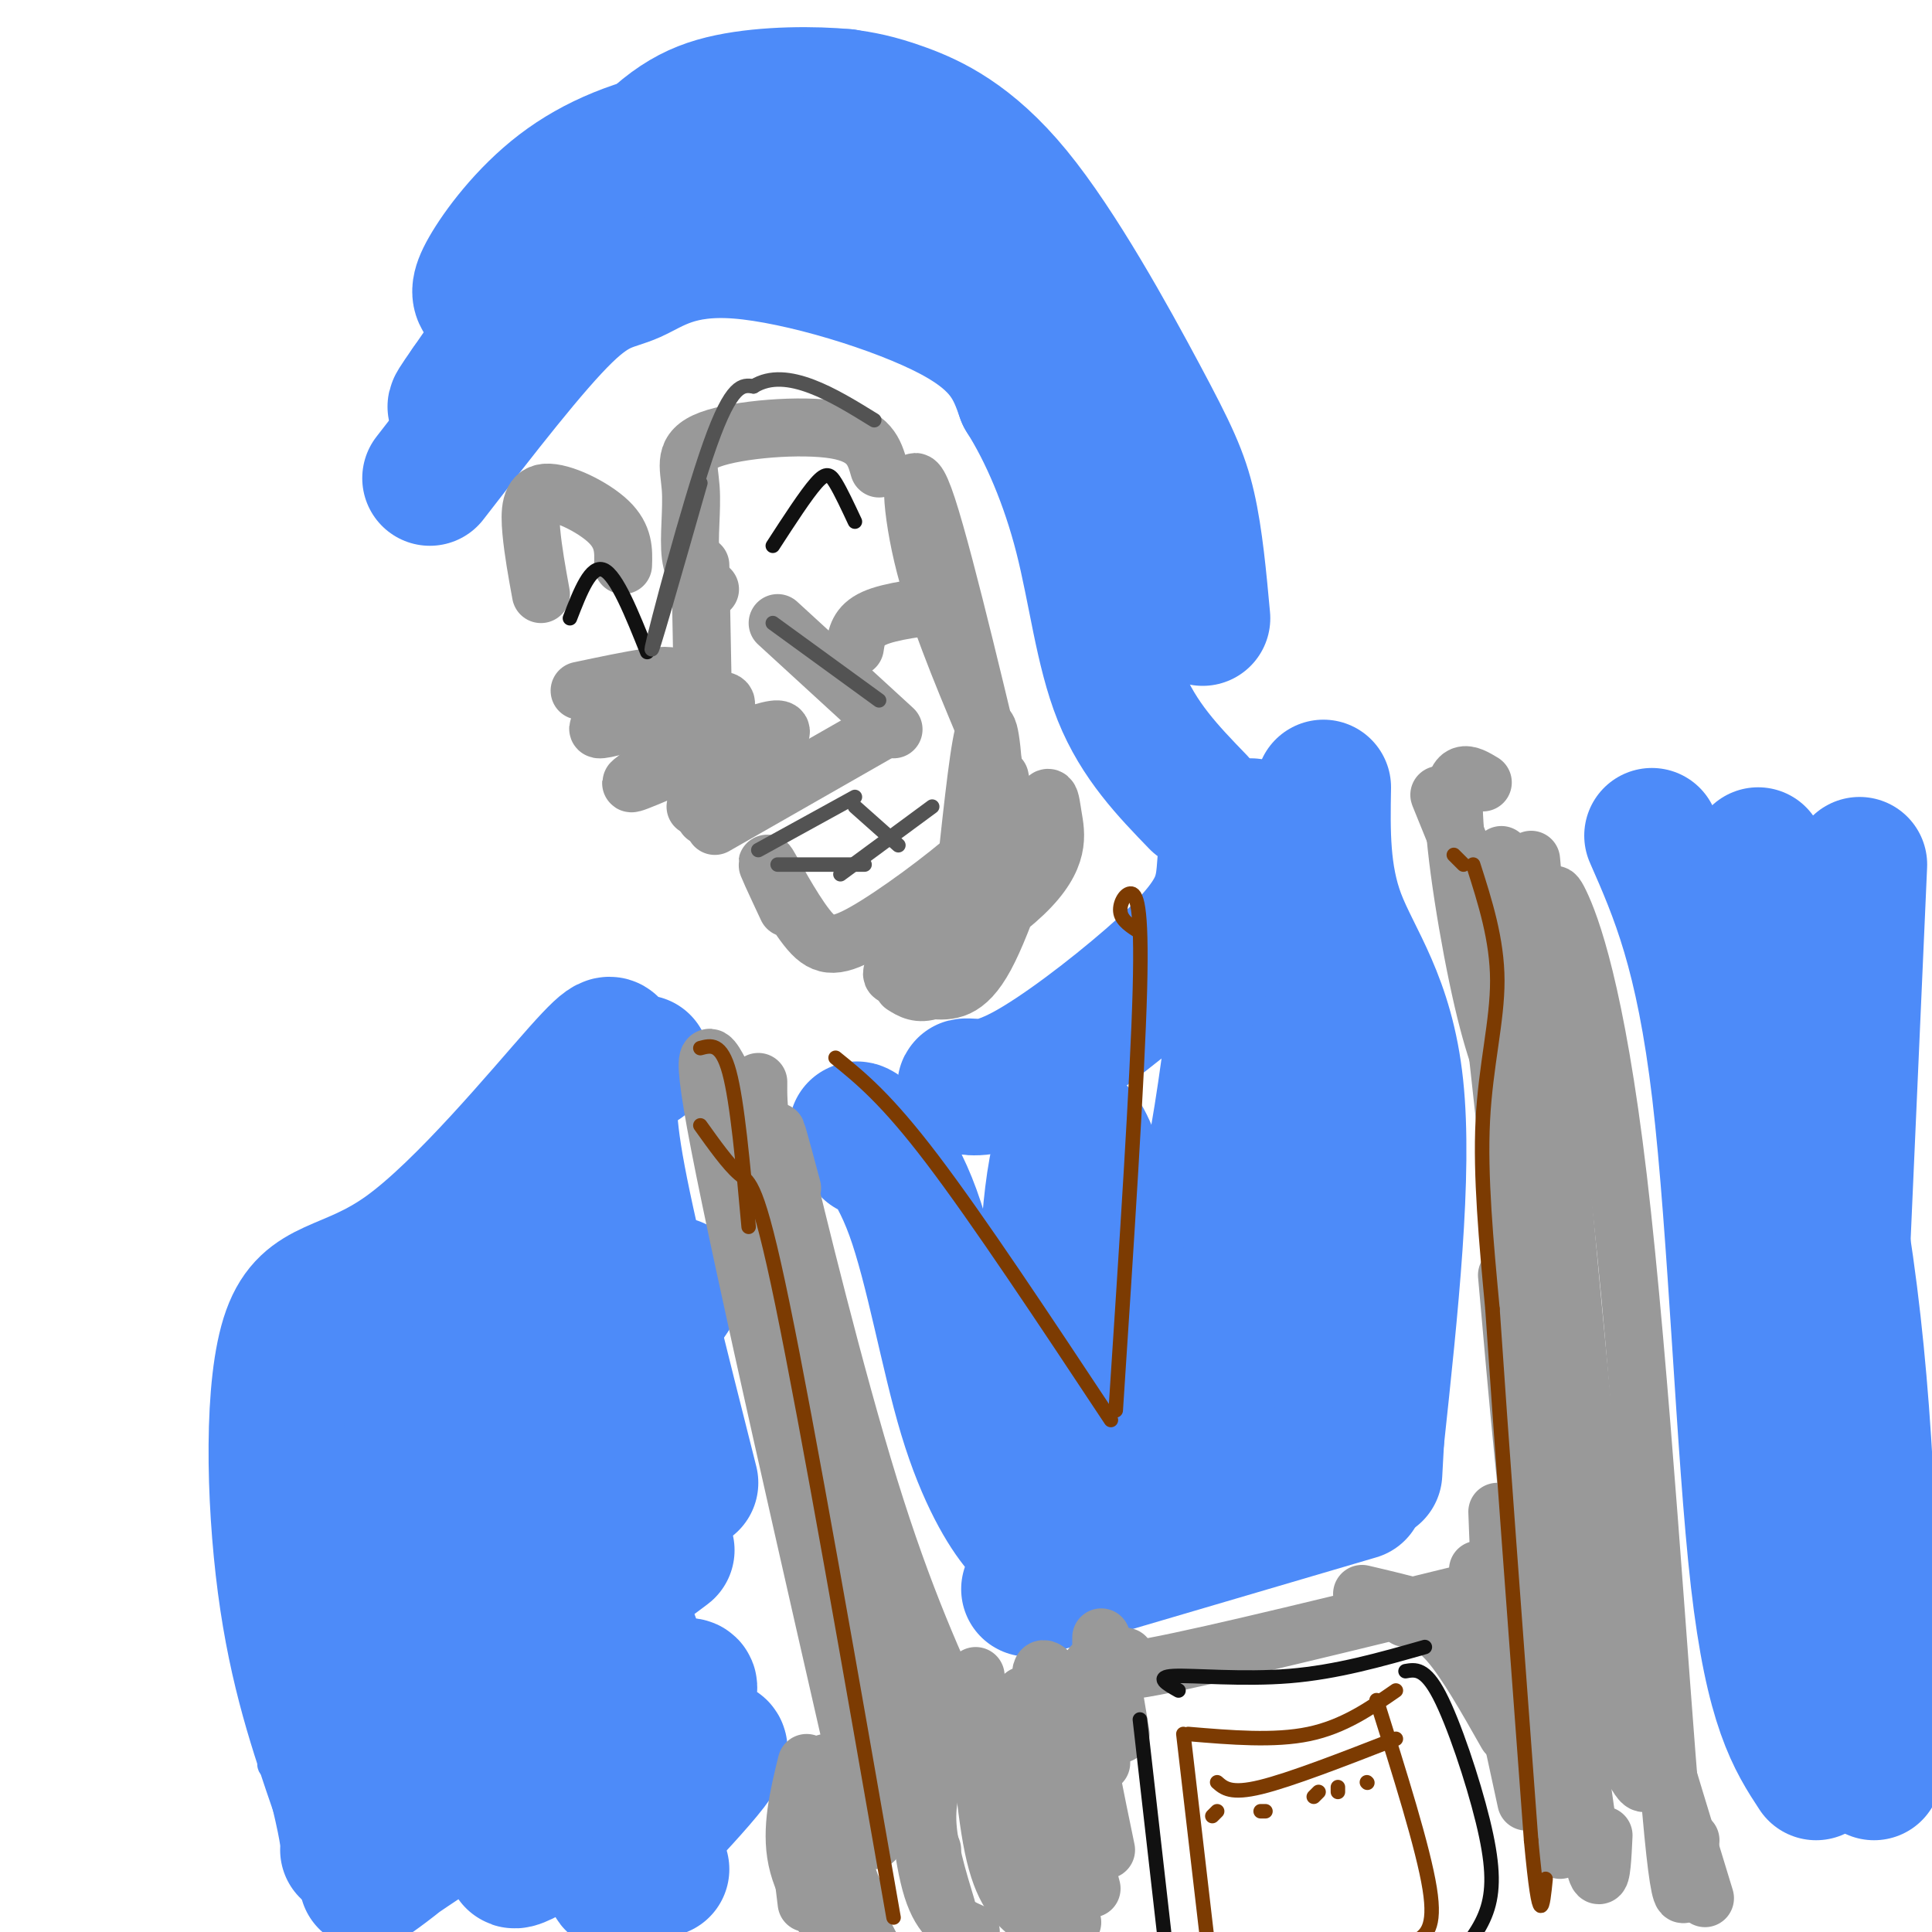 <svg viewBox='0 0 400 400' version='1.1' xmlns='http://www.w3.org/2000/svg' xmlns:xlink='http://www.w3.org/1999/xlink'><g fill='none' stroke='#4D8BF9' stroke-width='6' stroke-linecap='round' stroke-linejoin='round'><path d='M117,241c-24.233,19.397 -48.466,38.794 -42,33c6.466,-5.794 43.630,-36.780 41,-36c-2.630,0.780 -45.054,33.325 -44,32c1.054,-1.325 45.587,-36.522 52,-42c6.413,-5.478 -25.293,18.761 -57,43'/><path d='M67,271c-15.060,11.200 -24.209,17.700 -10,7c14.209,-10.700 51.777,-38.601 63,-48c11.223,-9.399 -3.899,-0.298 -23,15c-19.101,15.298 -42.182,36.791 -44,39c-1.818,2.209 17.626,-14.867 39,-30c21.374,-15.133 44.678,-28.324 41,-22c-3.678,6.324 -34.339,32.162 -65,58'/><path d='M68,290c-14.659,13.625 -18.808,18.688 -14,15c4.808,-3.688 18.573,-16.126 40,-33c21.427,-16.874 50.517,-38.183 35,-22c-15.517,16.183 -75.639,69.857 -73,71c2.639,1.143 68.040,-50.245 79,-57c10.960,-6.755 -32.520,31.122 -76,69'/><path d='M59,333c10.325,-6.547 74.137,-57.414 76,-56c1.863,1.414 -58.222,55.109 -74,69c-15.778,13.891 12.753,-12.024 35,-29c22.247,-16.976 38.211,-25.014 45,-30c6.789,-4.986 4.405,-6.919 -16,11c-20.405,17.919 -58.830,55.691 -67,65c-8.170,9.309 13.915,-9.846 36,-29'/><path d='M94,334c16.833,-13.917 40.917,-34.208 34,-25c-6.917,9.208 -44.833,47.917 -52,56c-7.167,8.083 16.417,-14.458 40,-37'/></g>
<g fill='none' stroke='#4D8BF9' stroke-width='28' stroke-linecap='round' stroke-linejoin='round'><path d='M122,335c-18.582,13.069 -37.164,26.137 -28,19c9.164,-7.137 46.075,-34.480 44,-33c-2.075,1.480 -43.136,31.783 -46,36c-2.864,4.217 32.467,-17.652 38,-18c5.533,-0.348 -18.734,20.826 -43,42'/><path d='M87,381c-11.036,9.475 -17.125,12.161 -2,2c15.125,-10.161 51.465,-33.170 57,-34c5.535,-0.830 -19.735,20.518 -30,30c-10.265,9.482 -5.525,7.098 6,0c11.525,-7.098 29.834,-18.911 31,-17c1.166,1.911 -14.810,17.546 -20,24c-5.190,6.454 0.405,3.727 6,1'/><path d='M135,387c1.333,0.167 1.667,0.083 2,0'/><path d='M126,305c-4.712,0.840 -9.424,1.681 -22,13c-12.576,11.319 -33.017,33.117 -26,24c7.017,-9.117 41.491,-49.150 55,-66c13.509,-16.850 6.054,-10.516 -11,4c-17.054,14.516 -43.707,37.216 -41,31c2.707,-6.216 34.773,-41.347 43,-53c8.227,-11.653 -7.387,0.174 -23,12'/><path d='M101,270c-12.952,10.351 -33.833,30.228 -29,23c4.833,-7.228 35.378,-41.561 46,-55c10.622,-13.439 1.321,-5.982 -4,-2c-5.321,3.982 -6.660,4.491 -8,5'/><path d='M180,238c-1.839,-2.525 -3.678,-5.049 -2,-4c1.678,1.049 6.872,5.673 11,17c4.128,11.327 7.188,29.357 11,42c3.812,12.643 8.375,19.898 11,23c2.625,3.102 3.313,2.051 4,1'/><path d='M213,329c0.000,0.000 68.000,-20.000 68,-20'/><path d='M274,163c-0.156,9.133 -0.311,18.267 3,27c3.311,8.733 10.089,17.067 12,35c1.911,17.933 -1.044,45.467 -4,73'/><path d='M285,298c-0.667,12.167 -0.333,6.083 0,0'/><path d='M203,225c-1.950,-0.128 -3.899,-0.256 -3,0c0.899,0.256 4.647,0.897 12,-3c7.353,-3.897 18.311,-12.333 26,-19c7.689,-6.667 12.109,-11.564 14,-16c1.891,-4.436 1.255,-8.410 2,-11c0.745,-2.590 2.873,-3.795 5,-5'/><path d='M264,181c-1.813,-2.020 -3.627,-4.039 -6,12c-2.373,16.039 -5.307,50.137 -12,67c-6.693,16.863 -17.145,16.492 -22,17c-4.855,0.508 -4.113,1.896 -4,-1c0.113,-2.896 -0.403,-10.075 -2,-11c-1.597,-0.925 -4.276,4.405 -2,10c2.276,5.595 9.507,11.456 13,10c3.493,-1.456 3.246,-10.228 3,-19'/><path d='M232,266c-1.405,-12.083 -6.417,-32.792 -10,-32c-3.583,0.792 -5.738,23.083 -5,36c0.738,12.917 4.369,16.458 8,20'/><path d='M256,220c1.500,-0.833 3.000,-1.667 4,10c1.000,11.667 1.500,35.833 2,60'/><path d='M273,215c0.167,11.750 0.333,23.500 -2,36c-2.333,12.500 -7.167,25.750 -12,39'/><path d='M228,297c-2.311,-0.956 -4.622,-1.911 -6,-1c-1.378,0.911 -1.822,3.689 3,3c4.822,-0.689 14.911,-4.844 25,-9'/><path d='M127,222c-0.833,3.917 -1.667,7.833 1,22c2.667,14.167 8.833,38.583 15,63'/><path d='M133,220c-2.647,-0.221 -5.295,-0.442 -6,-2c-0.705,-1.558 0.532,-4.453 -7,4c-7.532,8.453 -23.833,28.256 -36,37c-12.167,8.744 -20.199,6.431 -24,17c-3.801,10.569 -3.372,34.020 -1,52c2.372,17.980 6.686,30.490 11,43'/><path d='M70,371c2.167,9.167 2.083,10.583 2,12'/><path d='M89,99c10.589,-13.692 21.177,-27.384 28,-34c6.823,-6.616 9.880,-6.155 14,-8c4.120,-1.845 9.301,-5.997 22,-5c12.699,0.997 32.914,7.142 44,13c11.086,5.858 13.043,11.429 15,17'/><path d='M212,82c4.750,7.488 9.125,17.708 12,29c2.875,11.292 4.250,23.655 8,33c3.750,9.345 9.875,15.673 16,22'/><path d='M249,128c-0.759,-8.258 -1.518,-16.517 -3,-23c-1.482,-6.483 -3.686,-11.191 -10,-23c-6.314,-11.809 -16.738,-30.718 -26,-42c-9.262,-11.282 -17.360,-14.938 -23,-17c-5.640,-2.062 -8.820,-2.531 -12,-3'/><path d='M175,20c-6.357,-0.607 -16.250,-0.625 -24,1c-7.750,1.625 -13.357,4.893 -22,15c-8.643,10.107 -20.321,27.054 -32,44'/><path d='M97,80c-5.167,7.333 -2.083,3.667 1,0'/><path d='M100,62c-0.686,-0.930 -1.372,-1.860 1,-6c2.372,-4.140 7.801,-11.491 15,-17c7.199,-5.509 16.169,-9.175 27,-11c10.831,-1.825 23.523,-1.807 32,1c8.477,2.807 12.738,8.404 17,14'/><path d='M179,42c-1.833,-2.833 -3.667,-5.667 -6,-7c-2.333,-1.333 -5.167,-1.167 -8,-1'/><path d='M342,173c5.289,12.044 10.578,24.089 14,53c3.422,28.911 4.978,74.689 8,101c3.022,26.311 7.511,33.156 12,40'/><path d='M364,177c7.500,29.667 15.000,59.333 19,91c4.000,31.667 4.500,65.333 5,99'/><path d='M385,179c0.000,0.000 -5.000,113.000 -5,113'/></g>
<g fill='none' stroke='#999999' stroke-width='12' stroke-linecap='round' stroke-linejoin='round'><path d='M151,226c-3.500,-7.417 -7.000,-14.833 -2,11c5.000,25.833 18.500,84.917 32,144'/><path d='M159,247c-1.833,1.250 -3.667,2.500 1,22c4.667,19.500 15.833,57.250 27,95'/><path d='M157,224c-0.044,5.022 -0.089,10.044 6,37c6.089,26.956 18.311,75.844 24,96c5.689,20.156 4.844,11.578 4,3'/><path d='M164,246c-2.400,-8.956 -4.800,-17.911 -2,-6c2.800,11.911 10.800,44.689 18,68c7.200,23.311 13.600,37.156 20,51'/><path d='M186,338c-0.083,8.750 -0.167,17.500 1,25c1.167,7.500 3.583,13.750 6,20'/><path d='M171,365c-2.167,3.083 -4.333,6.167 -5,11c-0.667,4.833 0.167,11.417 1,18'/><path d='M167,365c-1.667,6.833 -3.333,13.667 -2,20c1.333,6.333 5.667,12.167 10,18'/><path d='M189,362c1.000,11.333 2.000,22.667 4,29c2.000,6.333 5.000,7.667 8,9'/><path d='M202,347c1.000,14.333 2.000,28.667 4,37c2.000,8.333 5.000,10.667 8,13'/><path d='M212,351c-0.667,3.667 -1.333,7.333 0,15c1.333,7.667 4.667,19.333 8,31'/><path d='M215,349c-1.083,3.917 -2.167,7.833 -1,16c1.167,8.167 4.583,20.583 8,33'/><path d='M195,363c-1.583,4.333 -3.167,8.667 -3,14c0.167,5.333 2.083,11.667 4,18'/><path d='M179,374c-2.000,3.667 -4.000,7.333 -4,11c0.000,3.667 2.000,7.333 4,11'/><path d='M172,373c0.083,5.083 0.167,10.167 2,16c1.833,5.833 5.417,12.417 9,19'/><path d='M208,355c2.500,14.833 5.000,29.667 7,37c2.000,7.333 3.500,7.167 5,7'/><path d='M218,347c-1.667,-1.667 -3.333,-3.333 -2,4c1.333,7.333 5.667,23.667 10,40'/><path d='M226,345c-1.250,1.833 -2.500,3.667 -2,10c0.500,6.333 2.750,17.167 5,28'/><path d='M228,339c0.000,0.000 0.000,26.000 0,26'/><path d='M230,347c0.000,0.000 2.000,12.000 2,12'/><path d='M233,343c-3.167,2.167 -6.333,4.333 6,2c12.333,-2.333 40.167,-9.167 68,-16'/><path d='M291,335c2.750,0.500 5.500,1.000 9,5c3.500,4.000 7.750,11.500 12,19'/><path d='M282,330c8.622,2.022 17.244,4.044 22,7c4.756,2.956 5.644,6.844 7,13c1.356,6.156 3.178,14.578 5,23'/><path d='M306,325c0.000,0.000 13.000,48.000 13,48'/><path d='M310,313c0.417,11.167 0.833,22.333 3,34c2.167,11.667 6.083,23.833 10,36'/><path d='M312,264c2.250,25.500 4.500,51.000 7,68c2.500,17.000 5.250,25.500 8,34'/><path d='M307,190c7.917,72.167 15.833,144.333 20,176c4.167,31.667 4.583,22.833 5,14'/><path d='M317,178c5.851,63.089 11.702,126.179 15,157c3.298,30.821 4.042,29.375 5,30c0.958,0.625 2.131,3.321 3,4c0.869,0.679 1.435,-0.661 2,-2'/><path d='M323,192c-1.054,-4.696 -2.107,-9.393 0,-5c2.107,4.393 7.375,17.875 12,57c4.625,39.125 8.607,103.893 11,131c2.393,27.107 3.196,16.554 4,6'/><path d='M332,309c-1.250,1.000 -2.500,2.000 1,16c3.500,14.000 11.750,41.000 20,68'/><path d='M307,162c-3.022,-1.822 -6.044,-3.644 -6,5c0.044,8.644 3.156,27.756 6,40c2.844,12.244 5.422,17.622 8,23'/><path d='M301,172c-2.167,-5.333 -4.333,-10.667 -2,-5c2.333,5.667 9.167,22.333 16,39'/><path d='M313,186c-1.667,-6.750 -3.333,-13.500 -1,-5c2.333,8.500 8.667,32.250 15,56'/><path d='M120,143c10.548,-2.232 21.095,-4.464 19,-2c-2.095,2.464 -16.833,9.625 -15,10c1.833,0.375 20.238,-6.036 25,-6c4.762,0.036 -4.119,6.518 -13,13'/><path d='M136,158c-4.274,3.476 -8.458,5.667 -2,3c6.458,-2.667 23.560,-10.190 27,-10c3.440,0.190 -6.780,8.095 -17,16'/><path d='M145,117c0.000,0.000 1.000,52.000 1,52'/><path d='M161,129c0.000,0.000 24.000,22.000 24,22'/><path d='M183,151c0.000,0.000 -35.000,20.000 -35,20'/><path d='M163,188c-2.400,-5.130 -4.799,-10.261 -4,-9c0.799,1.261 4.798,8.913 8,13c3.202,4.087 5.607,4.609 12,1c6.393,-3.609 16.776,-11.349 22,-16c5.224,-4.651 5.291,-6.214 5,-12c-0.291,-5.786 -0.940,-15.796 -2,-14c-1.060,1.796 -2.530,15.398 -4,29'/><path d='M200,180c-5.554,10.272 -17.440,21.453 -15,22c2.440,0.547 19.206,-9.541 27,-17c7.794,-7.459 6.615,-12.288 6,-16c-0.615,-3.712 -0.666,-6.307 -3,0c-2.334,6.307 -6.953,21.516 -11,29c-4.047,7.484 -7.524,7.242 -11,7'/><path d='M193,205c-2.833,1.000 -4.417,0.000 -6,-1'/><path d='M204,151c-5.161,-12.310 -10.321,-24.619 -13,-36c-2.679,-11.381 -2.875,-21.833 1,-10c3.875,11.833 11.821,45.952 15,59c3.179,13.048 1.589,5.024 0,-3'/><path d='M177,134c0.333,-2.250 0.667,-4.500 4,-6c3.333,-1.500 9.667,-2.250 16,-3'/><path d='M182,97c-0.974,-3.405 -1.949,-6.810 -9,-8c-7.051,-1.190 -20.179,-0.164 -26,2c-5.821,2.164 -4.337,5.467 -4,10c0.337,4.533 -0.475,10.295 0,14c0.475,3.705 2.238,5.352 4,7'/><path d='M129,117c0.101,-2.964 0.202,-5.929 -3,-9c-3.202,-3.071 -9.708,-6.250 -13,-6c-3.292,0.250 -3.369,3.929 -3,8c0.369,4.071 1.185,8.536 2,13'/></g>
<g fill='none' stroke='#111111' stroke-width='3' stroke-linecap='round' stroke-linejoin='round'><path d='M160,113c3.444,-5.311 6.889,-10.622 9,-13c2.111,-2.378 2.889,-1.822 4,0c1.111,1.822 2.556,4.911 4,8'/><path d='M118,128c2.167,-5.583 4.333,-11.167 7,-10c2.667,1.167 5.833,9.083 9,17'/><path d='M244,350c-2.467,-1.400 -4.933,-2.800 -1,-3c3.933,-0.200 14.267,0.800 24,0c9.733,-0.800 18.867,-3.400 28,-6'/><path d='M236,356c0.000,0.000 5.000,44.000 5,44'/><path d='M291,346c2.012,-0.357 4.024,-0.714 7,5c2.976,5.714 6.917,17.500 9,26c2.083,8.500 2.310,13.714 1,18c-1.310,4.286 -4.155,7.643 -7,11'/></g>
<g fill='none' stroke='#7C3B02' stroke-width='3' stroke-linecap='round' stroke-linejoin='round'><path d='M301,177c0.000,0.000 2.000,2.000 2,2'/><path d='M305,179c2.489,7.778 4.978,15.556 5,24c0.022,8.444 -2.422,17.556 -3,29c-0.578,11.444 0.711,25.222 2,39'/><path d='M309,271c1.667,24.833 4.833,67.417 8,110'/><path d='M317,381c1.833,19.667 2.417,13.833 3,8'/><path d='M145,233c2.889,4.044 5.778,8.089 8,10c2.222,1.911 3.778,1.689 9,27c5.222,25.311 14.111,76.156 23,127'/><path d='M245,359c0.000,0.000 5.000,43.000 5,43'/><path d='M246,359c8.917,0.750 17.833,1.500 25,0c7.167,-1.500 12.583,-5.250 18,-9'/><path d='M285,352c4.833,15.333 9.667,30.667 11,39c1.333,8.333 -0.833,9.667 -3,11'/><path d='M252,369c1.417,1.250 2.833,2.500 9,1c6.167,-1.500 17.083,-5.750 28,-10'/><path d='M251,376c0.000,0.000 1.000,-1.000 1,-1'/><path d='M261,375c0.000,0.000 1.000,0.000 1,0'/><path d='M272,372c0.000,0.000 1.000,-1.000 1,-1'/><path d='M277,370c0.000,0.000 0.000,1.000 0,1'/><path d='M283,369c0.000,0.000 0.100,0.100 0.1,0.1'/><path d='M145,217c2.167,-0.583 4.333,-1.167 6,5c1.667,6.167 2.833,19.083 4,32'/><path d='M173,219c5.250,4.250 10.500,8.500 20,21c9.500,12.500 23.250,33.250 37,54'/><path d='M236,193c-1.827,-1.161 -3.655,-2.321 -4,-4c-0.345,-1.679 0.792,-3.875 2,-4c1.208,-0.125 2.488,1.821 2,20c-0.488,18.179 -2.744,52.589 -5,87'/></g>
<g fill='none' stroke='#535353' stroke-width='3' stroke-linecap='round' stroke-linejoin='round'><path d='M157,176c0.000,0.000 20.000,-11.000 20,-11'/><path d='M193,167c0.000,0.000 -19.000,14.000 -19,14'/><path d='M161,179c0.000,0.000 18.000,0.000 18,0'/><path d='M177,167c0.000,0.000 9.000,8.000 9,8'/><path d='M160,129c0.000,0.000 22.000,16.000 22,16'/><path d='M145,100c-5.356,18.756 -10.711,37.511 -10,34c0.711,-3.511 7.489,-29.289 12,-42c4.511,-12.711 6.756,-12.356 9,-12'/><path d='M156,80c3.489,-2.178 7.711,-1.622 12,0c4.289,1.622 8.644,4.311 13,7'/></g>
</svg>